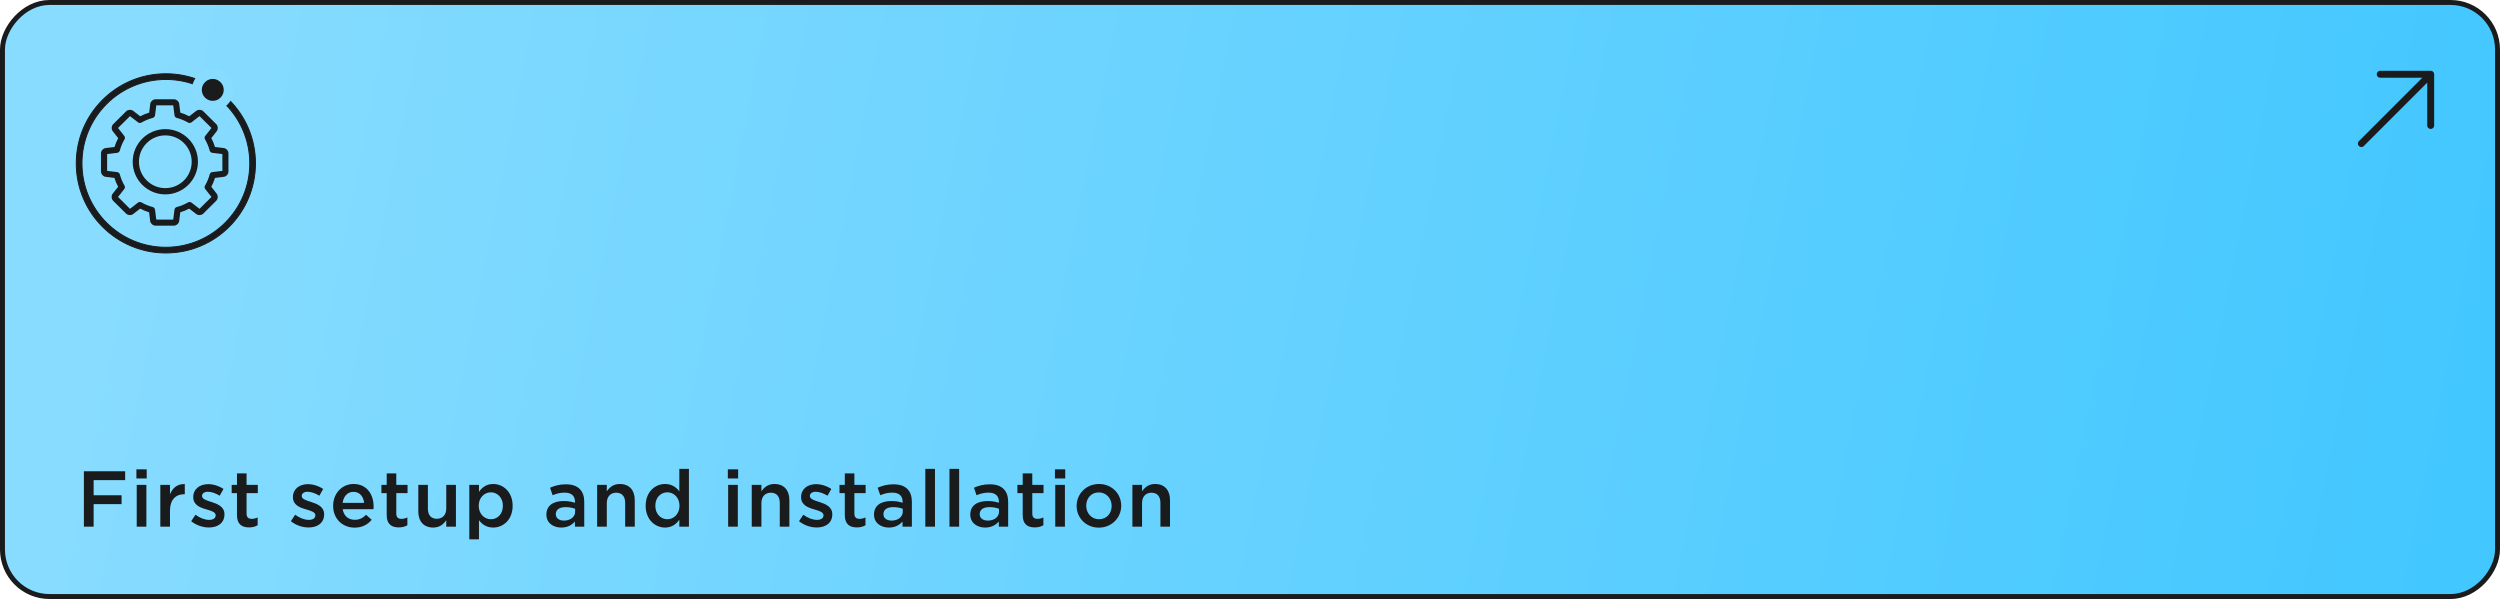 <?xml version="1.0" encoding="UTF-8"?> <svg xmlns="http://www.w3.org/2000/svg" width="505" height="121" viewBox="0 0 505 121" fill="none"> <rect x="0.5" y="-0.5" width="504" height="120" rx="9.5" transform="matrix(1 -8.75954e-08 -8.72505e-08 -1 -4.36253e-08 120)" fill="url(#paint0_linear_729_5767)" stroke="#1A1B1C"></rect> <path d="M480.806 15H491M491 15V25.344M491 15L477 29" stroke="#1A1B1C" stroke-width="1.4" stroke-linecap="round" stroke-linejoin="round"></path> <path d="M16.945 106.391V95.191H25.281V96.983H18.913V100.039H24.561V101.831H18.913V106.391H16.945ZM27.553 96.647V94.807H29.633V96.647H27.553ZM27.617 106.391V97.943H29.569V106.391H27.617ZM32.383 106.391V97.943H34.335V99.847C34.863 98.567 35.839 97.719 37.327 97.783V99.831H37.215C35.503 99.831 34.335 100.935 34.335 103.175V106.391H32.383ZM42.204 106.551C40.988 106.551 39.692 106.135 38.62 105.287L39.484 103.975C40.428 104.663 41.372 105.015 42.252 105.015C43.084 105.015 43.564 104.663 43.564 104.103V104.071C43.564 103.431 42.668 103.191 41.676 102.887C40.444 102.551 39.036 102.023 39.036 100.423V100.391C39.036 98.775 40.364 97.799 42.044 97.799C43.116 97.799 44.252 98.167 45.148 98.759L44.38 100.135C43.564 99.639 42.7 99.335 41.996 99.335C41.244 99.335 40.812 99.703 40.812 100.167V100.199C40.812 100.807 41.724 101.095 42.716 101.399C43.932 101.783 45.34 102.343 45.34 103.863V103.895C45.34 105.671 43.964 106.551 42.204 106.551ZM50.3 106.535C48.876 106.535 47.868 105.911 47.868 104.055V99.607H46.796V97.943H47.868V95.623H49.804V97.943H52.076V99.607H49.804V103.751C49.804 104.503 50.188 104.807 50.844 104.807C51.26 104.807 51.66 104.711 52.044 104.519V106.103C51.548 106.375 51.052 106.535 50.3 106.535ZM62.339 106.551C61.123 106.551 59.827 106.135 58.755 105.287L59.619 103.975C60.563 104.663 61.507 105.015 62.387 105.015C63.219 105.015 63.699 104.663 63.699 104.103V104.071C63.699 103.431 62.803 103.191 61.811 102.887C60.579 102.551 59.171 102.023 59.171 100.423V100.391C59.171 98.775 60.499 97.799 62.179 97.799C63.251 97.799 64.387 98.167 65.283 98.759L64.515 100.135C63.699 99.639 62.835 99.335 62.131 99.335C61.379 99.335 60.947 99.703 60.947 100.167V100.199C60.947 100.807 61.859 101.095 62.851 101.399C64.067 101.783 65.475 102.343 65.475 103.863V103.895C65.475 105.671 64.099 106.551 62.339 106.551ZM71.63 106.583C69.198 106.583 67.294 104.807 67.294 102.199V102.167C67.294 99.735 69.006 97.767 71.422 97.767C74.11 97.767 75.47 99.879 75.47 102.311C75.47 102.487 75.454 102.663 75.438 102.855H69.23C69.438 104.247 70.398 104.999 71.662 104.999C72.622 104.999 73.262 104.647 73.95 103.991L75.086 104.999C74.27 105.959 73.182 106.583 71.63 106.583ZM69.214 101.575H73.55C73.422 100.343 72.686 99.351 71.406 99.351C70.206 99.351 69.39 100.247 69.214 101.575ZM80.547 106.535C79.123 106.535 78.115 105.911 78.115 104.055V99.607H77.043V97.943H78.115V95.623H80.051V97.943H82.323V99.607H80.051V103.751C80.051 104.503 80.435 104.807 81.091 104.807C81.507 104.807 81.907 104.711 82.291 104.519V106.103C81.795 106.375 81.299 106.535 80.547 106.535ZM87.505 106.567C85.585 106.567 84.497 105.303 84.497 103.319V97.943H86.433V102.743C86.433 104.071 87.089 104.791 88.241 104.791C89.377 104.791 90.145 104.039 90.145 102.711V97.943H92.097V106.391H90.145V105.079C89.585 105.895 88.801 106.567 87.505 106.567ZM94.799 108.951V97.943H96.751V99.351C97.375 98.471 98.239 97.767 99.631 97.767C101.615 97.767 103.551 99.335 103.551 102.151V102.183C103.551 104.999 101.631 106.567 99.631 106.567C98.223 106.567 97.343 105.863 96.751 105.079V108.951H94.799ZM99.167 104.887C100.495 104.887 101.583 103.847 101.583 102.183V102.151C101.583 100.519 100.463 99.447 99.167 99.447C97.839 99.447 96.703 100.535 96.703 102.151V102.183C96.703 103.799 97.839 104.887 99.167 104.887ZM113.378 106.567C111.794 106.567 110.37 105.671 110.37 103.959V103.927C110.37 102.087 111.81 101.207 113.874 101.207C114.834 101.207 115.49 101.351 116.146 101.559V101.351C116.146 100.135 115.41 99.511 114.05 99.511C113.09 99.511 112.402 99.719 111.634 100.039L111.106 98.519C112.05 98.119 112.962 97.831 114.306 97.831C115.57 97.831 116.498 98.151 117.106 98.775C117.73 99.399 118.018 100.279 118.018 101.383V106.391H116.13V105.335C115.554 106.023 114.674 106.567 113.378 106.567ZM113.922 105.159C115.202 105.159 116.178 104.439 116.178 103.351V102.775C115.682 102.583 115.026 102.439 114.258 102.439C112.994 102.439 112.274 102.951 112.274 103.847V103.879C112.274 104.695 112.978 105.159 113.922 105.159ZM120.621 106.391V97.943H122.573V99.239C123.133 98.455 123.885 97.767 125.213 97.767C127.133 97.767 128.221 99.031 128.221 100.999V106.391H126.285V101.591C126.285 100.263 125.629 99.527 124.477 99.527C123.341 99.527 122.573 100.295 122.573 101.623V106.391H120.621ZM134.346 106.567C132.362 106.567 130.426 104.999 130.426 102.183V102.151C130.426 99.335 132.33 97.767 134.346 97.767C135.722 97.767 136.634 98.455 137.226 99.255V94.711H139.162V106.391H137.226V104.983C136.602 105.863 135.706 106.567 134.346 106.567ZM134.81 104.887C136.106 104.887 137.258 103.799 137.258 102.183V102.151C137.258 100.519 136.106 99.447 134.81 99.447C133.482 99.447 132.378 100.487 132.378 102.151V102.183C132.378 103.815 133.482 104.887 134.81 104.887ZM147.022 96.647V94.807H149.102V96.647H147.022ZM147.086 106.391V97.943H149.038V106.391H147.086ZM151.852 106.391V97.943H153.804V99.239C154.364 98.455 155.116 97.767 156.444 97.767C158.364 97.767 159.452 99.031 159.452 100.999V106.391H157.516V101.591C157.516 100.263 156.86 99.527 155.708 99.527C154.572 99.527 153.804 100.295 153.804 101.623V106.391H151.852ZM164.986 106.551C163.77 106.551 162.474 106.135 161.402 105.287L162.266 103.975C163.21 104.663 164.154 105.015 165.034 105.015C165.866 105.015 166.346 104.663 166.346 104.103V104.071C166.346 103.431 165.45 103.191 164.458 102.887C163.226 102.551 161.818 102.023 161.818 100.423V100.391C161.818 98.775 163.146 97.799 164.826 97.799C165.898 97.799 167.034 98.167 167.93 98.759L167.162 100.135C166.346 99.639 165.482 99.335 164.778 99.335C164.026 99.335 163.594 99.703 163.594 100.167V100.199C163.594 100.807 164.506 101.095 165.498 101.399C166.714 101.783 168.122 102.343 168.122 103.863V103.895C168.122 105.671 166.746 106.551 164.986 106.551ZM173.081 106.535C171.657 106.535 170.649 105.911 170.649 104.055V99.607H169.577V97.943H170.649V95.623H172.585V97.943H174.857V99.607H172.585V103.751C172.585 104.503 172.969 104.807 173.625 104.807C174.041 104.807 174.441 104.711 174.825 104.519V106.103C174.329 106.375 173.833 106.535 173.081 106.535ZM179.559 106.567C177.975 106.567 176.551 105.671 176.551 103.959V103.927C176.551 102.087 177.991 101.207 180.055 101.207C181.015 101.207 181.671 101.351 182.327 101.559V101.351C182.327 100.135 181.591 99.511 180.231 99.511C179.271 99.511 178.583 99.719 177.815 100.039L177.287 98.519C178.231 98.119 179.143 97.831 180.487 97.831C181.751 97.831 182.679 98.151 183.287 98.775C183.911 99.399 184.199 100.279 184.199 101.383V106.391H182.311V105.335C181.735 106.023 180.855 106.567 179.559 106.567ZM180.103 105.159C181.383 105.159 182.359 104.439 182.359 103.351V102.775C181.863 102.583 181.207 102.439 180.439 102.439C179.175 102.439 178.455 102.951 178.455 103.847V103.879C178.455 104.695 179.159 105.159 180.103 105.159ZM186.914 106.391V94.711H188.866V106.391H186.914ZM191.792 106.391V94.711H193.744V106.391H191.792ZM199.006 106.567C197.422 106.567 195.998 105.671 195.998 103.959V103.927C195.998 102.087 197.438 101.207 199.502 101.207C200.462 101.207 201.118 101.351 201.774 101.559V101.351C201.774 100.135 201.038 99.511 199.678 99.511C198.718 99.511 198.03 99.719 197.262 100.039L196.734 98.519C197.678 98.119 198.59 97.831 199.934 97.831C201.198 97.831 202.126 98.151 202.734 98.775C203.358 99.399 203.646 100.279 203.646 101.383V106.391H201.758V105.335C201.182 106.023 200.302 106.567 199.006 106.567ZM199.55 105.159C200.83 105.159 201.806 104.439 201.806 103.351V102.775C201.31 102.583 200.654 102.439 199.886 102.439C198.622 102.439 197.902 102.951 197.902 103.847V103.879C197.902 104.695 198.606 105.159 199.55 105.159ZM209.019 106.535C207.595 106.535 206.587 105.911 206.587 104.055V99.607H205.515V97.943H206.587V95.623H208.523V97.943H210.795V99.607H208.523V103.751C208.523 104.503 208.907 104.807 209.563 104.807C209.979 104.807 210.379 104.711 210.763 104.519V106.103C210.267 106.375 209.771 106.535 209.019 106.535ZM213.097 96.647V94.807H215.177V96.647H213.097ZM213.161 106.391V97.943H215.113V106.391H213.161ZM221.959 106.583C219.383 106.583 217.479 104.615 217.479 102.215V102.183C217.479 99.767 219.399 97.767 221.991 97.767C224.599 97.767 226.487 99.735 226.487 102.151V102.183C226.487 104.567 224.567 106.583 221.959 106.583ZM221.991 104.887C223.575 104.887 224.551 103.671 224.551 102.215V102.183C224.551 100.695 223.479 99.463 221.959 99.463C220.407 99.463 219.415 100.679 219.415 102.151V102.183C219.415 103.655 220.503 104.887 221.991 104.887ZM228.742 106.391V97.943H230.694V99.239C231.254 98.455 232.006 97.767 233.334 97.767C235.254 97.767 236.342 99.031 236.342 100.999V106.391H234.406V101.591C234.406 100.263 233.75 99.527 232.598 99.527C231.462 99.527 230.694 100.295 230.694 101.623V106.391H228.742Z" fill="#1A1B1C"></path> <mask id="path-4-outside-1_729_5767" maskUnits="userSpaceOnUse" x="19.593" y="19.248" width="27" height="27" fill="black"> <rect fill="white" x="19.593" y="19.248" width="27" height="27"></rect> <path fill-rule="evenodd" clip-rule="evenodd" d="M24.01 30.363C23.963 30.529 23.823 30.655 23.649 30.674L21.5 30.939C21.467 30.939 21.44 30.972 21.44 31.006V34.633C21.44 34.666 21.467 34.693 21.5 34.7L23.649 34.964C23.823 34.984 23.963 35.11 24.01 35.276C24.23 36.09 24.55 36.864 24.978 37.593C25.064 37.738 25.051 37.93 24.944 38.063L23.609 39.757C23.589 39.784 23.589 39.824 23.616 39.843L26.199 42.406C26.219 42.432 26.259 42.432 26.286 42.412L27.994 41.088C28.128 40.982 28.321 40.969 28.468 41.055C29.202 41.479 29.99 41.796 30.804 42.015C30.971 42.061 31.091 42.2 31.118 42.372L31.385 44.504C31.385 44.537 31.418 44.564 31.451 44.564H35.109C35.142 44.564 35.169 44.537 35.175 44.504L35.442 42.372C35.462 42.2 35.589 42.061 35.756 42.015C36.577 41.796 37.358 41.479 38.092 41.055C38.239 40.969 38.426 40.982 38.566 41.088L40.274 42.412C40.301 42.432 40.341 42.432 40.361 42.406L42.944 39.843C42.971 39.824 42.971 39.784 42.951 39.757L41.616 38.063C41.509 37.93 41.496 37.738 41.583 37.593C42.01 36.864 42.337 36.09 42.55 35.276C42.597 35.11 42.737 34.984 42.911 34.964L45.06 34.7C45.093 34.7 45.12 34.666 45.12 34.633V31.006C45.12 30.972 45.093 30.946 45.06 30.939L42.911 30.674C42.737 30.655 42.597 30.529 42.55 30.363C42.33 29.549 42.01 28.774 41.583 28.046C41.496 27.901 41.509 27.709 41.616 27.576L42.951 25.881C42.971 25.855 42.971 25.815 42.944 25.795L40.361 23.233C40.341 23.207 40.301 23.207 40.274 23.227L38.566 24.551C38.432 24.657 38.239 24.67 38.092 24.584C37.358 24.16 36.57 23.842 35.756 23.624C35.589 23.578 35.462 23.439 35.442 23.267L35.175 21.135C35.175 21.102 35.142 21.075 35.109 21.075H31.451C31.418 21.075 31.391 21.102 31.385 21.135L31.118 23.267C31.098 23.439 30.971 23.578 30.804 23.624C29.983 23.842 29.202 24.16 28.468 24.584C28.321 24.67 28.134 24.657 27.994 24.551L26.286 23.227C26.259 23.207 26.219 23.207 26.199 23.233L23.616 25.795C23.589 25.822 23.589 25.855 23.609 25.881L24.944 27.576C25.051 27.709 25.064 27.901 24.978 28.046C24.55 28.768 24.223 29.549 24.01 30.363ZM21.394 30.099C20.933 30.151 20.593 30.542 20.593 30.999V34.627C20.593 35.084 20.94 35.474 21.394 35.527L23.262 35.752C23.469 36.447 23.75 37.116 24.097 37.752L22.935 39.228C22.648 39.592 22.682 40.102 23.009 40.426L25.592 42.988C25.919 43.312 26.439 43.346 26.8 43.061L28.288 41.909C28.929 42.253 29.603 42.531 30.303 42.736L30.53 44.59C30.584 45.047 30.977 45.385 31.438 45.385H35.095C35.556 45.385 35.95 45.04 36.003 44.59L36.23 42.736C36.931 42.531 37.605 42.253 38.245 41.909L39.734 43.061C40.101 43.339 40.615 43.312 40.942 42.988L43.525 40.426C43.852 40.102 43.885 39.585 43.598 39.228L42.45 37.752C42.797 37.116 43.078 36.447 43.284 35.752L45.153 35.527C45.614 35.474 45.954 35.084 45.954 34.627V30.999C45.954 30.542 45.607 30.151 45.153 30.099L43.284 29.873C43.078 29.178 42.797 28.51 42.45 27.874L43.605 26.404C43.892 26.04 43.858 25.531 43.531 25.206L40.949 22.644C40.621 22.32 40.101 22.287 39.74 22.571L38.252 23.723C37.611 23.379 36.937 23.101 36.237 22.896L36.01 21.042C35.956 20.585 35.563 20.248 35.102 20.248H31.451C30.991 20.248 30.597 20.592 30.544 21.042L30.317 22.896C29.616 23.101 28.942 23.379 28.301 23.723L26.813 22.571C26.446 22.287 25.932 22.32 25.605 22.644L23.022 25.206C22.695 25.531 22.662 26.047 22.949 26.404L24.11 27.881C23.763 28.516 23.483 29.185 23.276 29.88L21.394 30.099Z"></path> </mask> <path fill-rule="evenodd" clip-rule="evenodd" d="M24.01 30.363C23.963 30.529 23.823 30.655 23.649 30.674L21.5 30.939C21.467 30.939 21.44 30.972 21.44 31.006V34.633C21.44 34.666 21.467 34.693 21.5 34.7L23.649 34.964C23.823 34.984 23.963 35.11 24.01 35.276C24.23 36.09 24.55 36.864 24.978 37.593C25.064 37.738 25.051 37.93 24.944 38.063L23.609 39.757C23.589 39.784 23.589 39.824 23.616 39.843L26.199 42.406C26.219 42.432 26.259 42.432 26.286 42.412L27.994 41.088C28.128 40.982 28.321 40.969 28.468 41.055C29.202 41.479 29.99 41.796 30.804 42.015C30.971 42.061 31.091 42.2 31.118 42.372L31.385 44.504C31.385 44.537 31.418 44.564 31.451 44.564H35.109C35.142 44.564 35.169 44.537 35.175 44.504L35.442 42.372C35.462 42.2 35.589 42.061 35.756 42.015C36.577 41.796 37.358 41.479 38.092 41.055C38.239 40.969 38.426 40.982 38.566 41.088L40.274 42.412C40.301 42.432 40.341 42.432 40.361 42.406L42.944 39.843C42.971 39.824 42.971 39.784 42.951 39.757L41.616 38.063C41.509 37.93 41.496 37.738 41.583 37.593C42.01 36.864 42.337 36.09 42.55 35.276C42.597 35.11 42.737 34.984 42.911 34.964L45.06 34.7C45.093 34.7 45.12 34.666 45.12 34.633V31.006C45.12 30.972 45.093 30.946 45.06 30.939L42.911 30.674C42.737 30.655 42.597 30.529 42.55 30.363C42.33 29.549 42.01 28.774 41.583 28.046C41.496 27.901 41.509 27.709 41.616 27.576L42.951 25.881C42.971 25.855 42.971 25.815 42.944 25.795L40.361 23.233C40.341 23.207 40.301 23.207 40.274 23.227L38.566 24.551C38.432 24.657 38.239 24.67 38.092 24.584C37.358 24.16 36.57 23.842 35.756 23.624C35.589 23.578 35.462 23.439 35.442 23.267L35.175 21.135C35.175 21.102 35.142 21.075 35.109 21.075H31.451C31.418 21.075 31.391 21.102 31.385 21.135L31.118 23.267C31.098 23.439 30.971 23.578 30.804 23.624C29.983 23.842 29.202 24.16 28.468 24.584C28.321 24.67 28.134 24.657 27.994 24.551L26.286 23.227C26.259 23.207 26.219 23.207 26.199 23.233L23.616 25.795C23.589 25.822 23.589 25.855 23.609 25.881L24.944 27.576C25.051 27.709 25.064 27.901 24.978 28.046C24.55 28.768 24.223 29.549 24.01 30.363ZM21.394 30.099C20.933 30.151 20.593 30.542 20.593 30.999V34.627C20.593 35.084 20.94 35.474 21.394 35.527L23.262 35.752C23.469 36.447 23.75 37.116 24.097 37.752L22.935 39.228C22.648 39.592 22.682 40.102 23.009 40.426L25.592 42.988C25.919 43.312 26.439 43.346 26.8 43.061L28.288 41.909C28.929 42.253 29.603 42.531 30.303 42.736L30.53 44.59C30.584 45.047 30.977 45.385 31.438 45.385H35.095C35.556 45.385 35.95 45.04 36.003 44.59L36.23 42.736C36.931 42.531 37.605 42.253 38.245 41.909L39.734 43.061C40.101 43.339 40.615 43.312 40.942 42.988L43.525 40.426C43.852 40.102 43.885 39.585 43.598 39.228L42.45 37.752C42.797 37.116 43.078 36.447 43.284 35.752L45.153 35.527C45.614 35.474 45.954 35.084 45.954 34.627V30.999C45.954 30.542 45.607 30.151 45.153 30.099L43.284 29.873C43.078 29.178 42.797 28.51 42.45 27.874L43.605 26.404C43.892 26.04 43.858 25.531 43.531 25.206L40.949 22.644C40.621 22.32 40.101 22.287 39.74 22.571L38.252 23.723C37.611 23.379 36.937 23.101 36.237 22.896L36.01 21.042C35.956 20.585 35.563 20.248 35.102 20.248H31.451C30.991 20.248 30.597 20.592 30.544 21.042L30.317 22.896C29.616 23.101 28.942 23.379 28.301 23.723L26.813 22.571C26.446 22.287 25.932 22.32 25.605 22.644L23.022 25.206C22.695 25.531 22.662 26.047 22.949 26.404L24.11 27.881C23.763 28.516 23.483 29.185 23.276 29.88L21.394 30.099Z" fill="#1A1B1C"></path> <path fill-rule="evenodd" clip-rule="evenodd" d="M24.01 30.363C23.963 30.529 23.823 30.655 23.649 30.674L21.5 30.939C21.467 30.939 21.44 30.972 21.44 31.006V34.633C21.44 34.666 21.467 34.693 21.5 34.7L23.649 34.964C23.823 34.984 23.963 35.11 24.01 35.276C24.23 36.09 24.55 36.864 24.978 37.593C25.064 37.738 25.051 37.93 24.944 38.063L23.609 39.757C23.589 39.784 23.589 39.824 23.616 39.843L26.199 42.406C26.219 42.432 26.259 42.432 26.286 42.412L27.994 41.088C28.128 40.982 28.321 40.969 28.468 41.055C29.202 41.479 29.99 41.796 30.804 42.015C30.971 42.061 31.091 42.2 31.118 42.372L31.385 44.504C31.385 44.537 31.418 44.564 31.451 44.564H35.109C35.142 44.564 35.169 44.537 35.175 44.504L35.442 42.372C35.462 42.2 35.589 42.061 35.756 42.015C36.577 41.796 37.358 41.479 38.092 41.055C38.239 40.969 38.426 40.982 38.566 41.088L40.274 42.412C40.301 42.432 40.341 42.432 40.361 42.406L42.944 39.843C42.971 39.824 42.971 39.784 42.951 39.757L41.616 38.063C41.509 37.93 41.496 37.738 41.583 37.593C42.01 36.864 42.337 36.09 42.55 35.276C42.597 35.11 42.737 34.984 42.911 34.964L45.06 34.7C45.093 34.7 45.12 34.666 45.12 34.633V31.006C45.12 30.972 45.093 30.946 45.06 30.939L42.911 30.674C42.737 30.655 42.597 30.529 42.55 30.363C42.33 29.549 42.01 28.774 41.583 28.046C41.496 27.901 41.509 27.709 41.616 27.576L42.951 25.881C42.971 25.855 42.971 25.815 42.944 25.795L40.361 23.233C40.341 23.207 40.301 23.207 40.274 23.227L38.566 24.551C38.432 24.657 38.239 24.67 38.092 24.584C37.358 24.16 36.57 23.842 35.756 23.624C35.589 23.578 35.462 23.439 35.442 23.267L35.175 21.135C35.175 21.102 35.142 21.075 35.109 21.075H31.451C31.418 21.075 31.391 21.102 31.385 21.135L31.118 23.267C31.098 23.439 30.971 23.578 30.804 23.624C29.983 23.842 29.202 24.16 28.468 24.584C28.321 24.67 28.134 24.657 27.994 24.551L26.286 23.227C26.259 23.207 26.219 23.207 26.199 23.233L23.616 25.795C23.589 25.822 23.589 25.855 23.609 25.881L24.944 27.576C25.051 27.709 25.064 27.901 24.978 28.046C24.55 28.768 24.223 29.549 24.01 30.363ZM21.394 30.099C20.933 30.151 20.593 30.542 20.593 30.999V34.627C20.593 35.084 20.94 35.474 21.394 35.527L23.262 35.752C23.469 36.447 23.75 37.116 24.097 37.752L22.935 39.228C22.648 39.592 22.682 40.102 23.009 40.426L25.592 42.988C25.919 43.312 26.439 43.346 26.8 43.061L28.288 41.909C28.929 42.253 29.603 42.531 30.303 42.736L30.53 44.59C30.584 45.047 30.977 45.385 31.438 45.385H35.095C35.556 45.385 35.95 45.04 36.003 44.59L36.23 42.736C36.931 42.531 37.605 42.253 38.245 41.909L39.734 43.061C40.101 43.339 40.615 43.312 40.942 42.988L43.525 40.426C43.852 40.102 43.885 39.585 43.598 39.228L42.45 37.752C42.797 37.116 43.078 36.447 43.284 35.752L45.153 35.527C45.614 35.474 45.954 35.084 45.954 34.627V30.999C45.954 30.542 45.607 30.151 45.153 30.099L43.284 29.873C43.078 29.178 42.797 28.51 42.45 27.874L43.605 26.404C43.892 26.04 43.858 25.531 43.531 25.206L40.949 22.644C40.621 22.32 40.101 22.287 39.74 22.571L38.252 23.723C37.611 23.379 36.937 23.101 36.237 22.896L36.01 21.042C35.956 20.585 35.563 20.248 35.102 20.248H31.451C30.991 20.248 30.597 20.592 30.544 21.042L30.317 22.896C29.616 23.101 28.942 23.379 28.301 23.723L26.813 22.571C26.446 22.287 25.932 22.32 25.605 22.644L23.022 25.206C22.695 25.531 22.662 26.047 22.949 26.404L24.11 27.881C23.763 28.516 23.483 29.185 23.276 29.88L21.394 30.099Z" stroke="#1A1B1C" stroke-width="0.4" mask="url(#path-4-outside-1_729_5767)"></path> <path fill-rule="evenodd" clip-rule="evenodd" d="M33.395 38.003C36.337 38.003 38.722 35.618 38.722 32.676C38.722 29.733 36.337 27.348 33.395 27.348C30.453 27.348 28.067 29.733 28.067 32.676C28.067 35.618 30.453 38.003 33.395 38.003ZM33.395 39.266C37.035 39.266 39.985 36.316 39.985 32.676C39.985 29.036 37.035 26.085 33.395 26.085C29.755 26.085 26.804 29.036 26.804 32.676C26.804 36.316 29.755 39.266 33.395 39.266Z" fill="#1A1B1C"></path> <path d="M50.458 33C50.458 42.363 42.868 49.953 33.505 49.953C24.142 49.953 16.552 42.363 16.552 33C16.552 23.637 24.142 16.047 33.505 16.047C42.868 16.047 50.458 23.637 50.458 33ZM33.505 51.1C43.501 51.1 51.605 42.996 51.605 33C51.605 23.004 43.501 14.9 33.505 14.9C23.509 14.9 15.405 23.004 15.405 33C15.405 42.996 23.509 51.1 33.505 51.1Z" fill="#1A1B1C" stroke="#1A1B1C" stroke-width="0.2"></path> <path d="M42.979 21.368C44.752 21.368 46.189 19.931 46.189 18.158C46.189 16.385 44.752 14.947 42.979 14.947C41.206 14.947 39.768 16.385 39.768 18.158C39.768 19.931 41.206 21.368 42.979 21.368Z" fill="#1A1B1C" stroke="#88DCFF" stroke-width="2"></path> <defs> <linearGradient id="paint0_linear_729_5767" x1="499.408" y1="12.964" x2="23.388" y2="106.693" gradientUnits="userSpaceOnUse"> <stop stop-color="#42C7FF"></stop> <stop offset="1" stop-color="#88DCFF"></stop> </linearGradient> </defs> </svg> 